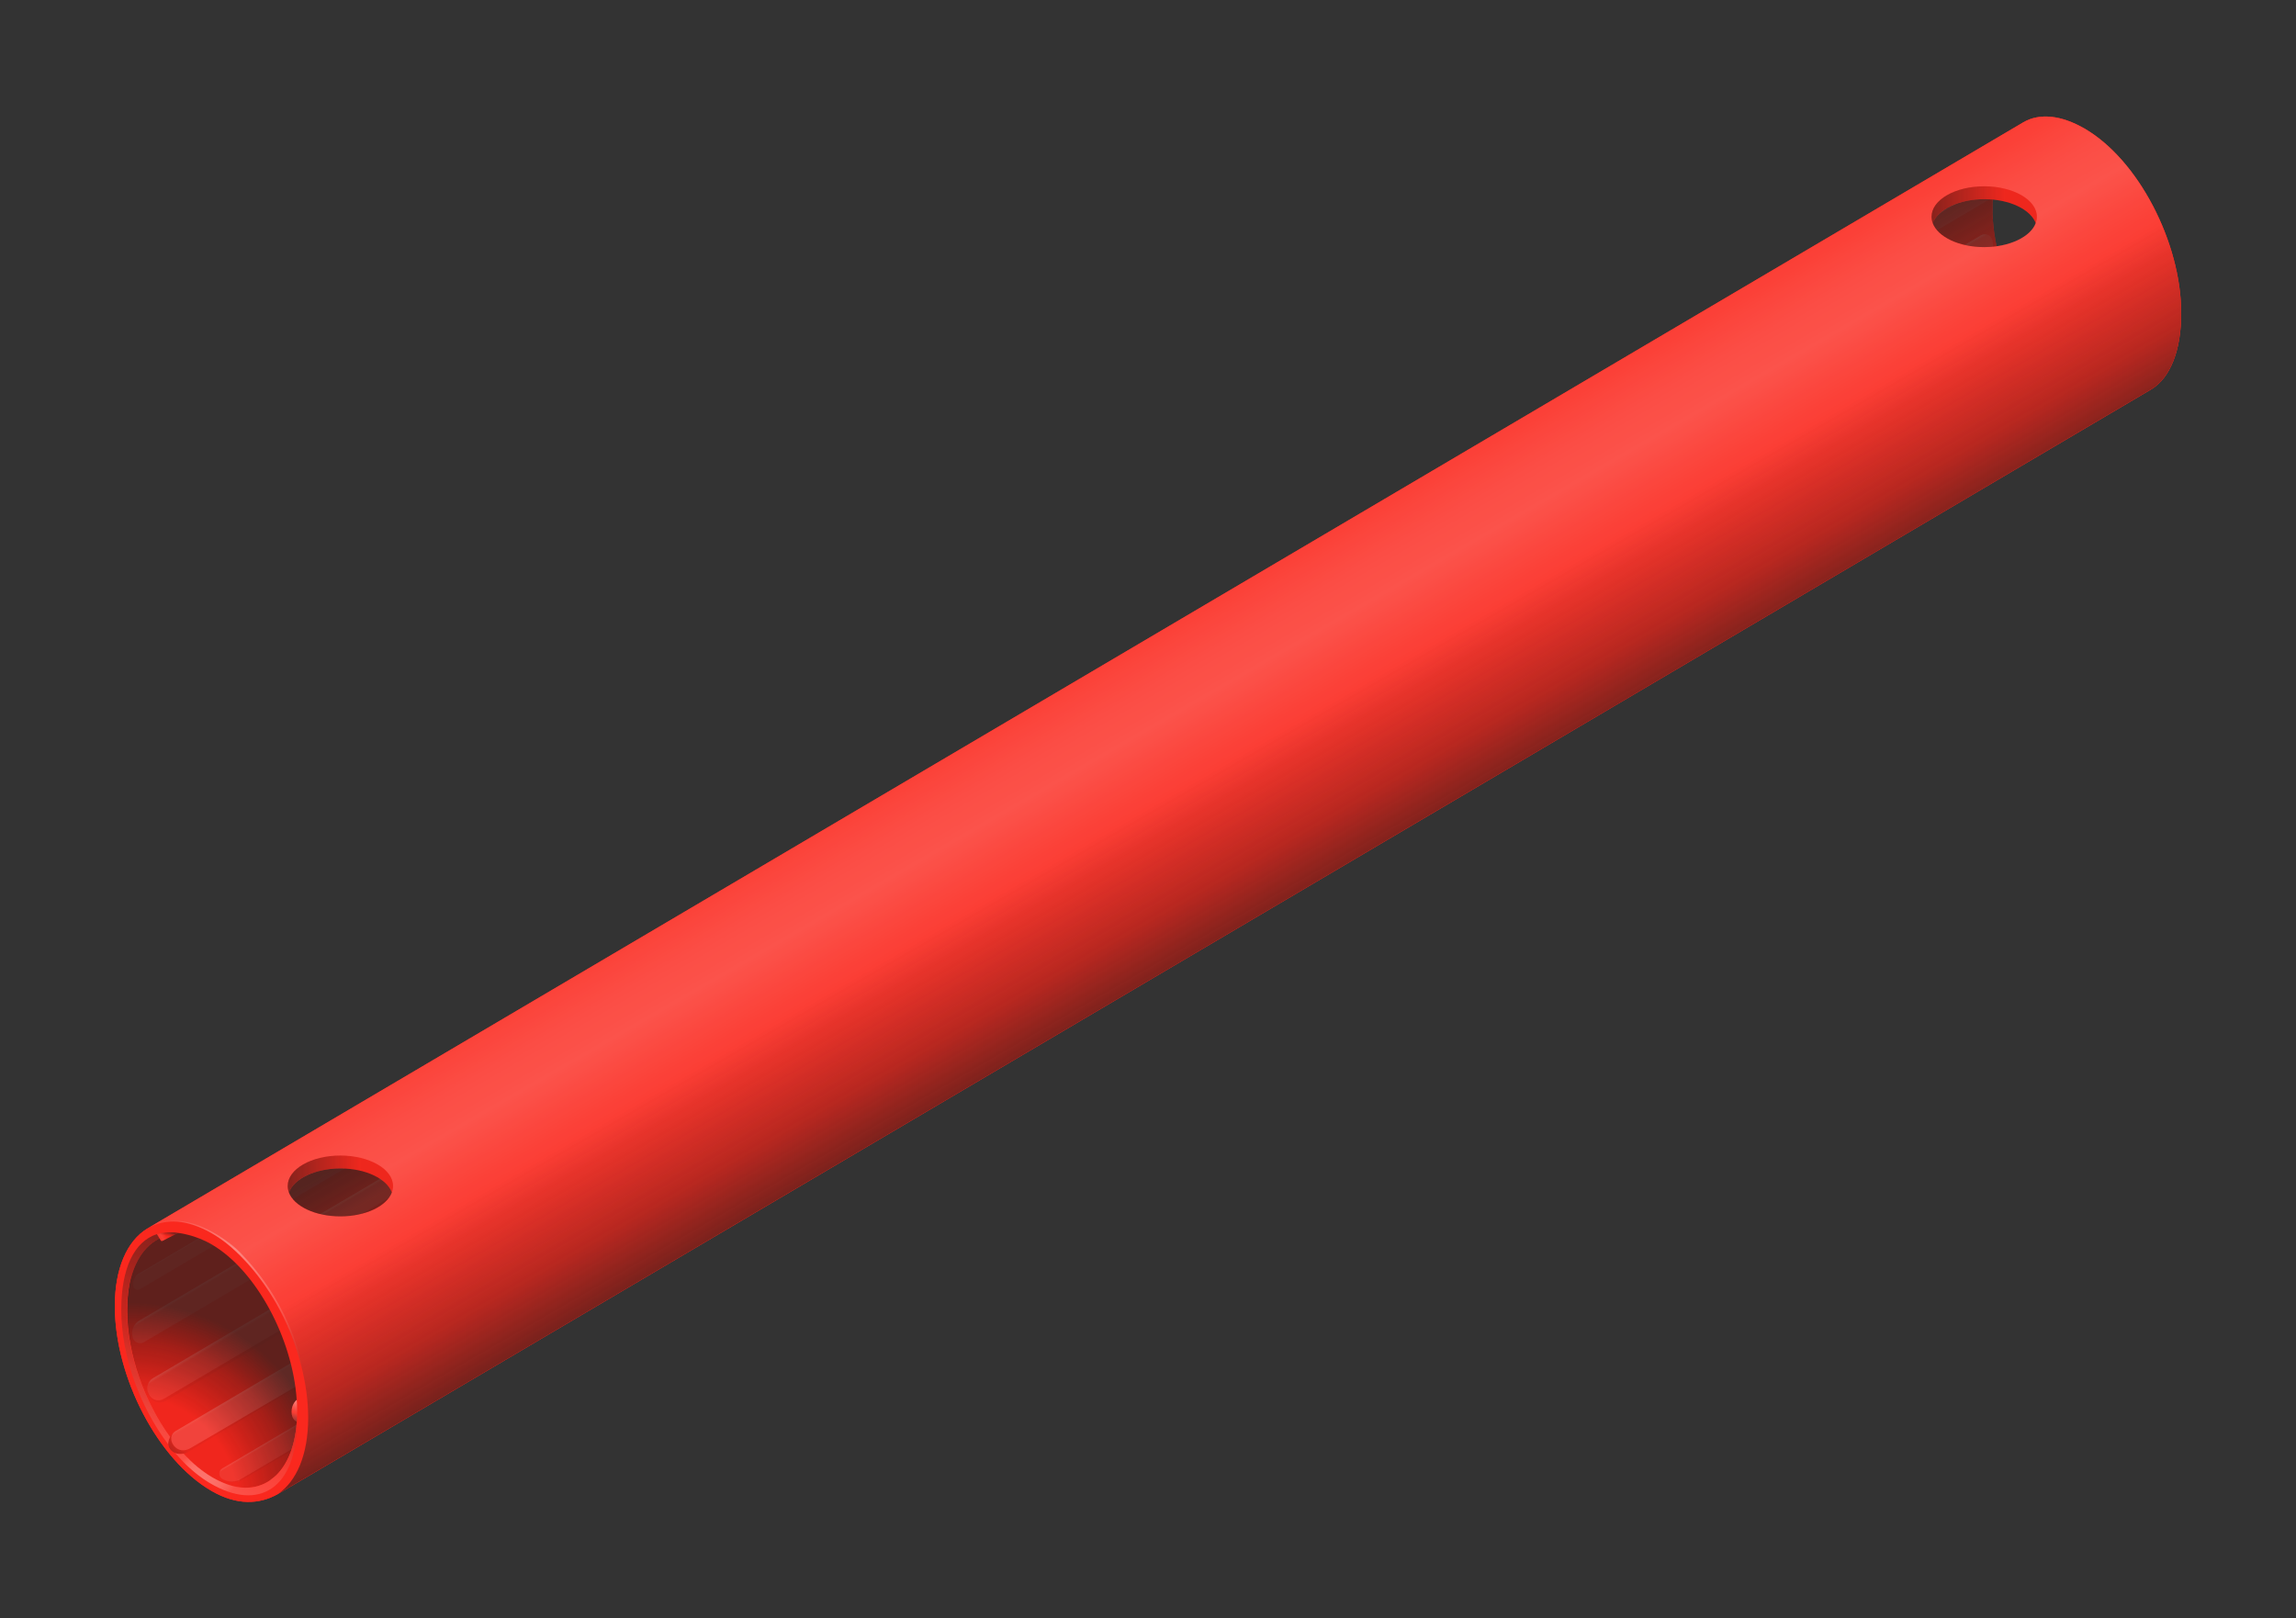 <?xml version="1.0" encoding="UTF-8"?><svg xmlns="http://www.w3.org/2000/svg" xmlns:xlink="http://www.w3.org/1999/xlink" viewBox="0 0 2000 1410"><rect x="0" y="0" width="2000" height="1410" fill="#333333" stroke="none"/><defs><style>.uuid-2835ab78-ed04-4466-a2a4-51a9bb1beaad{fill:url(#uuid-765d0c07-cf42-47a7-9f0f-5b3c29fe2b67);}.uuid-2835ab78-ed04-4466-a2a4-51a9bb1beaad,.uuid-105caa27-ef9c-4724-8151-3049b6679435,.uuid-c8646855-16aa-4c68-a8ca-1a9b88bc2ef6,.uuid-59edc43e-fdc2-4283-8e57-f9700dc2a813,.uuid-f5299a90-7b5a-4a82-b6cb-bd45d3d38fca,.uuid-28e64cc2-0fb4-47ef-b255-0a6b2b6324c1,.uuid-b01950fa-dbd5-42d9-bd84-4d0cdaebc42b,.uuid-8c5f9d41-8636-48ab-b732-f8ceacd17b88,.uuid-853cf199-1ef8-4d2b-8e29-79f6134304c7,.uuid-cf7345c9-21b7-461f-bb53-132198405eb5,.uuid-5f878ae4-41d4-4f7a-bf23-49ddadfc7dc9,.uuid-4bbe2c94-e6eb-44b0-89bc-014161460f81,.uuid-69c47fd6-d6f7-4b09-92ab-5fe775017ab0,.uuid-04e6ffb1-7132-422c-b4c1-b86dc380cb42,.uuid-22404d25-6720-4355-94d8-1912afdd6848,.uuid-f4085f65-e1bb-4193-b004-ab39d5f31d74,.uuid-8b8bfc0a-7a5e-496b-9c28-2815660c2c5f,.uuid-23dd2959-5369-4277-aa2b-46cce096385d,.uuid-41304245-5c98-42e6-9d44-a73e9e6ba375,.uuid-de3ced1a-53c1-47e7-a640-5f283bd70979,.uuid-c547e0a8-6cb4-4ccb-83e7-7c4f84129284,.uuid-693ecb0a-4fbc-479c-a4f4-87d6bce13636,.uuid-38e3f6f8-2e34-4aaf-b99d-832bbfbf0f42,.uuid-7c34c06e-2006-4dba-94ab-540eb1c8efdb,.uuid-c4ce62c9-93c4-431c-b86b-b7020da7c592,.uuid-5c00ab59-abcf-4041-988d-2594b5008ee4,.uuid-863f8c61-9a94-41e9-8492-c84235dc2490,.uuid-6e3c47d7-1970-47ae-85aa-e35da63af825,.uuid-c03ffbc4-5d20-4c94-b9a3-08d2f81c75e5{stroke-width:0px;}.uuid-105caa27-ef9c-4724-8151-3049b6679435{fill:url(#uuid-5b3dd6ea-871d-4ac0-825a-fe5960b1e16f);}.uuid-c8646855-16aa-4c68-a8ca-1a9b88bc2ef6{fill:url(#uuid-81068968-80fd-467e-999d-d5e39f777911);}.uuid-c8646855-16aa-4c68-a8ca-1a9b88bc2ef6,.uuid-28e64cc2-0fb4-47ef-b255-0a6b2b6324c1,.uuid-853cf199-1ef8-4d2b-8e29-79f6134304c7,.uuid-69c47fd6-d6f7-4b09-92ab-5fe775017ab0,.uuid-04e6ffb1-7132-422c-b4c1-b86dc380cb42,.uuid-8b8bfc0a-7a5e-496b-9c28-2815660c2c5f,.uuid-41304245-5c98-42e6-9d44-a73e9e6ba375,.uuid-c547e0a8-6cb4-4ccb-83e7-7c4f84129284,.uuid-38e3f6f8-2e34-4aaf-b99d-832bbfbf0f42,.uuid-7c34c06e-2006-4dba-94ab-540eb1c8efdb,.uuid-c4ce62c9-93c4-431c-b86b-b7020da7c592,.uuid-863f8c61-9a94-41e9-8492-c84235dc2490{mix-blend-mode:multiply;}.uuid-59edc43e-fdc2-4283-8e57-f9700dc2a813{fill:url(#uuid-0945096a-4fce-473c-a3fb-c1ffa4b3ce2f);}.uuid-f5299a90-7b5a-4a82-b6cb-bd45d3d38fca{fill:url(#uuid-67776a09-3e4e-4f6d-963c-a723b91ef298);}.uuid-28e64cc2-0fb4-47ef-b255-0a6b2b6324c1{fill:url(#uuid-a406b6ea-52ec-439c-b478-4e114fd2b938);}.uuid-b01950fa-dbd5-42d9-bd84-4d0cdaebc42b{fill:url(#uuid-288b5e3a-6de7-40e2-9d8f-9dde5cd127b5);}.uuid-8c5f9d41-8636-48ab-b732-f8ceacd17b88{fill:url(#uuid-ae2d2666-5798-47e8-8d07-453e8d9db4e1);}.uuid-853cf199-1ef8-4d2b-8e29-79f6134304c7{opacity:.05;}.uuid-853cf199-1ef8-4d2b-8e29-79f6134304c7,.uuid-38e3f6f8-2e34-4aaf-b99d-832bbfbf0f42{fill:#1d1d1b;}.uuid-cf7345c9-21b7-461f-bb53-132198405eb5{fill:url(#uuid-ed00bc05-caff-428e-ad63-c581280bb17e);}.uuid-5f878ae4-41d4-4f7a-bf23-49ddadfc7dc9{fill:url(#uuid-a69ee64c-4660-4885-a196-6c330376c7f2);}.uuid-4bbe2c94-e6eb-44b0-89bc-014161460f81{fill:url(#uuid-8932b64f-4b46-4943-a25a-7249a1f42c96);}.uuid-69c47fd6-d6f7-4b09-92ab-5fe775017ab0{fill:url(#uuid-f8ae795a-eb5d-4b30-afd0-e4fab90549d7);}.uuid-04e6ffb1-7132-422c-b4c1-b86dc380cb42{fill:url(#uuid-74104855-82dc-4a69-9f06-22b11d7818df);}.uuid-22404d25-6720-4355-94d8-1912afdd6848{fill:url(#uuid-a406d174-1163-4cc6-925d-237144ae06c3);}.uuid-f4085f65-e1bb-4193-b004-ab39d5f31d74{fill:#fff;opacity:.1;}.uuid-8b8bfc0a-7a5e-496b-9c28-2815660c2c5f{fill:url(#uuid-5276aac7-af53-4073-992f-5739cf8d0864);}.uuid-23dd2959-5369-4277-aa2b-46cce096385d{fill:url(#uuid-fe380bd3-f49f-4712-b041-e1487f7487ce);}.uuid-41304245-5c98-42e6-9d44-a73e9e6ba375{fill:url(#uuid-24e387da-bacf-4984-8aa3-14ccbfea5c1e);}.uuid-de3ced1a-53c1-47e7-a640-5f283bd70979{fill:url(#uuid-c50e1e97-0e38-4e7b-b9dc-7e08ddb48dfd);}.uuid-c547e0a8-6cb4-4ccb-83e7-7c4f84129284{fill:url(#uuid-89b638ac-6fa6-4abe-8327-333951f308ff);}.uuid-693ecb0a-4fbc-479c-a4f4-87d6bce13636{fill:url(#uuid-9593a914-58be-4232-bb65-452616b52780);}.uuid-38e3f6f8-2e34-4aaf-b99d-832bbfbf0f42{opacity:.04;}.uuid-7c34c06e-2006-4dba-94ab-540eb1c8efdb{fill:url(#uuid-dda3e0b5-a6fe-4688-be5a-78a365c2d6e3);}.uuid-c4ce62c9-93c4-431c-b86b-b7020da7c592{fill:url(#uuid-92d64b33-cfdd-43ad-85df-f5c827a0a109);}.uuid-5c00ab59-abcf-4041-988d-2594b5008ee4{fill:url(#uuid-11ea768f-25c7-4466-8701-406d57e494f1);}.uuid-da4951ee-a1a2-4ee9-9cc1-3830b5d4bc54{isolation:isolate;}.uuid-863f8c61-9a94-41e9-8492-c84235dc2490{fill:url(#uuid-d1b818ed-5d77-43d4-aacb-1427b482d907);}.uuid-6e3c47d7-1970-47ae-85aa-e35da63af825{fill:url(#uuid-3e7c26f5-a942-4e5d-a0f3-562bb1e5bcd1);}.uuid-c03ffbc4-5d20-4c94-b9a3-08d2f81c75e5{fill:#fa281e;}</style><linearGradient id="uuid-dda3e0b5-a6fe-4688-be5a-78a365c2d6e3" x1="157.13" y1="1256.85" x2="149.43" y2="1263.75" gradientUnits="userSpaceOnUse"><stop offset="0" stop-color="#1d1d1b" stop-opacity="0"/><stop offset="1" stop-color="#1d1d1b" stop-opacity=".2"/></linearGradient><linearGradient id="uuid-3e7c26f5-a942-4e5d-a0f3-562bb1e5bcd1" x1="254.1" y1="1187.13" x2="264.38" y2="1204.59" gradientUnits="userSpaceOnUse"><stop offset="0" stop-color="#fff" stop-opacity=".2"/><stop offset=".12" stop-color="#fff" stop-opacity=".14"/></linearGradient><linearGradient id="uuid-ae2d2666-5798-47e8-8d07-453e8d9db4e1" x1="228.31" y1="1144.31" x2="237.62" y2="1160.12" gradientUnits="userSpaceOnUse"><stop offset="0" stop-color="#fff" stop-opacity=".2"/><stop offset=".17" stop-color="#fff" stop-opacity=".08"/></linearGradient><linearGradient id="uuid-a406d174-1163-4cc6-925d-237144ae06c3" x1="920.8" y1="679.13" x2="930.3" y2="695.25" gradientUnits="userSpaceOnUse"><stop offset="0" stop-color="#fff" stop-opacity=".2"/><stop offset=".14" stop-color="#fff" stop-opacity=".08"/></linearGradient><linearGradient id="uuid-5b3dd6ea-871d-4ac0-825a-fe5960b1e16f" x1="953.2" y1="618.86" x2="959.59" y2="629.71" gradientUnits="userSpaceOnUse"><stop offset="0" stop-color="#fff" stop-opacity=".2"/><stop offset=".12" stop-color="#fff" stop-opacity=".08"/></linearGradient><linearGradient id="uuid-c50e1e97-0e38-4e7b-b9dc-7e08ddb48dfd" x1="1024.79" y1="789.22" x2="1033.25" y2="803.58" gradientUnits="userSpaceOnUse"><stop offset="0" stop-color="#fff" stop-opacity=".2"/><stop offset=".13" stop-color="#fff" stop-opacity=".08"/></linearGradient><radialGradient id="uuid-74104855-82dc-4a69-9f06-22b11d7818df" cx="-9071.94" cy="1735.19" fx="-9071.94" fy="1735.19" r="232.32" gradientTransform="translate(4069.65 -4592) rotate(-66.86) scale(.77 -.76)" gradientUnits="userSpaceOnUse"><stop offset=".54" stop-color="#000" stop-opacity=".04"/><stop offset=".81" stop-color="#0e0e0d" stop-opacity=".37"/><stop offset="1" stop-color="#1d1d1b" stop-opacity=".7"/></radialGradient><linearGradient id="uuid-0945096a-4fce-473c-a3fb-c1ffa4b3ce2f" x1="136.72" y1="1267.78" x2="212.32" y2="1136.84" gradientUnits="userSpaceOnUse"><stop offset="0" stop-color="#fff" stop-opacity=".2"/><stop offset=".6" stop-color="#fff" stop-opacity="0"/></linearGradient><linearGradient id="uuid-9593a914-58be-4232-bb65-452616b52780" x1="165.44" y1="1266.18" x2="198.62" y2="1301.86" gradientUnits="userSpaceOnUse"><stop offset="0" stop-color="#fff" stop-opacity="0"/><stop offset=".02" stop-color="#fff" stop-opacity=".02"/><stop offset=".1" stop-color="#fff" stop-opacity=".1"/><stop offset=".2" stop-color="#fff" stop-opacity=".16"/><stop offset=".32" stop-color="#fff" stop-opacity=".19"/><stop offset=".5" stop-color="#fff" stop-opacity=".2"/><stop offset=".64" stop-color="#fff" stop-opacity=".18"/><stop offset=".78" stop-color="#fff" stop-opacity=".14"/><stop offset=".92" stop-color="#fff" stop-opacity=".06"/><stop offset="1" stop-color="#fff" stop-opacity="0"/></linearGradient><linearGradient id="uuid-d1b818ed-5d77-43d4-aacb-1427b482d907" x1="156.98" y1="1264.86" x2="210.74" y2="1102.28" gradientUnits="userSpaceOnUse"><stop offset=".02" stop-color="#1d1d1b" stop-opacity="0"/><stop offset=".63" stop-color="#1d1d1b" stop-opacity=".25"/><stop offset="1" stop-color="#1d1d1b" stop-opacity=".5"/></linearGradient><linearGradient id="uuid-67776a09-3e4e-4f6d-963c-a723b91ef298" x1="142.94" y1="1058.04" x2="274.07" y2="1181.17" gradientUnits="userSpaceOnUse"><stop offset="0" stop-color="#fff" stop-opacity="0"/><stop offset=".36" stop-color="#fff" stop-opacity=".3"/><stop offset="1" stop-color="#fff" stop-opacity="0"/></linearGradient><radialGradient id="uuid-11ea768f-25c7-4466-8701-406d57e494f1" cx="4511.82" cy="-895" fx="4511.82" fy="-895" r="13.45" gradientTransform="translate(-2696.16 841.38) rotate(12.97) scale(.65 .24) skewX(-.41)" gradientUnits="userSpaceOnUse"><stop offset="0" stop-color="#fff" stop-opacity=".1"/><stop offset=".39" stop-color="#fff" stop-opacity=".08"/><stop offset=".92" stop-color="#fff" stop-opacity="0"/><stop offset=".96" stop-color="#fff" stop-opacity="0"/></radialGradient><radialGradient id="uuid-765d0c07-cf42-47a7-9f0f-5b3c29fe2b67" cx="5265.28" cy="1138.14" fx="5265.28" fy="1138.14" r="6.45" gradientTransform="translate(-3065.19 1006.07) rotate(1.9) scale(.62 .15) skewX(.1)" gradientUnits="userSpaceOnUse"><stop offset=".23" stop-color="#fff" stop-opacity=".4"/><stop offset=".3" stop-color="#fff" stop-opacity=".33"/><stop offset=".48" stop-color="#fff" stop-opacity=".19"/><stop offset=".65" stop-color="#fff" stop-opacity=".09"/><stop offset=".8" stop-color="#fff" stop-opacity=".02"/><stop offset=".92" stop-color="#fff" stop-opacity="0"/></radialGradient><radialGradient id="uuid-8932b64f-4b46-4943-a25a-7249a1f42c96" cx="-8647.87" cy="-13981.59" fx="-8647.87" fy="-13981.59" r="6.45" gradientTransform="translate(-2482.8 6392.84) rotate(94.98) scale(.62 .15) skewX(.1)" gradientUnits="userSpaceOnUse"><stop offset="0" stop-color="#fff" stop-opacity=".3"/><stop offset=".19" stop-color="#fff" stop-opacity=".28"/><stop offset=".45" stop-color="#fff" stop-opacity=".21"/><stop offset=".75" stop-color="#fff" stop-opacity=".1"/><stop offset=".96" stop-color="#fff" stop-opacity="0"/></radialGradient><radialGradient id="uuid-288b5e3a-6de7-40e2-9d8f-9dde5cd127b5" cx="-11910.28" cy="-13348.15" fx="-11910.28" fy="-13348.15" r="6.45" gradientTransform="translate(-4240.64 7503.68) rotate(108.99) scale(.62 .15) skewX(.1)" gradientUnits="userSpaceOnUse"><stop offset="0" stop-color="#fff" stop-opacity=".5"/><stop offset=".14" stop-color="#fff" stop-opacity=".48"/><stop offset=".33" stop-color="#fff" stop-opacity=".41"/><stop offset=".54" stop-color="#fff" stop-opacity=".29"/><stop offset=".78" stop-color="#fff" stop-opacity=".14"/><stop offset=".96" stop-color="#fff" stop-opacity="0"/></radialGradient><linearGradient id="uuid-ed00bc05-caff-428e-ad63-c581280bb17e" x1="960.21" y1="569.74" x2="1097.58" y2="807.67" gradientUnits="userSpaceOnUse"><stop offset="0" stop-color="#fff" stop-opacity=".1"/><stop offset=".16" stop-color="#fff" stop-opacity=".17"/><stop offset=".28" stop-color="#fff" stop-opacity=".2"/><stop offset=".4" stop-color="#fff" stop-opacity=".14"/><stop offset=".6" stop-color="#fff" stop-opacity=".06"/><stop offset=".8" stop-color="#fff" stop-opacity=".02"/><stop offset="1" stop-color="#fff" stop-opacity="0"/></linearGradient><linearGradient id="uuid-24e387da-bacf-4984-8aa3-14ccbfea5c1e" x1="960.21" y1="569.74" x2="1097.58" y2="807.67" gradientUnits="userSpaceOnUse"><stop offset=".5" stop-color="#1d1d1b" stop-opacity="0"/><stop offset=".8" stop-color="#1d1d1b" stop-opacity=".29"/><stop offset="1" stop-color="#1d1d1b" stop-opacity=".6"/></linearGradient><linearGradient id="uuid-89b638ac-6fa6-4abe-8327-333951f308ff" x1="1730.11" y1="219.79" x2="1704.9" y2="176.12" gradientUnits="userSpaceOnUse"><stop offset="0" stop-color="#1d1d1b" stop-opacity=".5"/><stop offset="1" stop-color="#1d1d1b" stop-opacity=".7"/></linearGradient><linearGradient id="uuid-a406b6ea-52ec-439c-b478-4e114fd2b938" x1="1683.75" y1="178.35" x2="1773.92" y2="178.35" gradientUnits="userSpaceOnUse"><stop offset="0" stop-color="#1d1d1b" stop-opacity=".5"/><stop offset=".7" stop-color="#1d1d1b" stop-opacity=".05"/></linearGradient><linearGradient id="uuid-5276aac7-af53-4073-992f-5739cf8d0864" x1="306.33" y1="1055.87" x2="285.87" y2="1020.43" gradientUnits="userSpaceOnUse"><stop offset="0" stop-color="#1d1d1b" stop-opacity=".6"/><stop offset="1" stop-color="#1d1d1b" stop-opacity=".75"/></linearGradient><linearGradient id="uuid-92d64b33-cfdd-43ad-85df-f5c827a0a109" x1="253.19" y1="1022.77" x2="340.56" y2="1022.77" xlink:href="#uuid-a406b6ea-52ec-439c-b478-4e114fd2b938"/><linearGradient id="uuid-81068968-80fd-467e-999d-d5e39f777911" x1="143.41" y1="1084.68" x2="146.41" y2="1072.42" gradientUnits="userSpaceOnUse"><stop offset=".63" stop-color="#1d1d1b" stop-opacity="0"/><stop offset=".83" stop-color="#1d1d1b" stop-opacity=".3"/><stop offset="1" stop-color="#1d1d1b" stop-opacity=".7"/></linearGradient><linearGradient id="uuid-fe380bd3-f49f-4712-b041-e1487f7487ce" x1="137.47" y1="1079.19" x2="148.57" y2="1073.18" gradientUnits="userSpaceOnUse"><stop offset="0" stop-color="#fff" stop-opacity="0"/><stop offset="0" stop-color="#fff" stop-opacity="0"/><stop offset=".18" stop-color="#fff" stop-opacity=".07"/><stop offset=".31" stop-color="#fff" stop-opacity=".1"/><stop offset=".61" stop-color="#fff" stop-opacity="0"/></linearGradient><linearGradient id="uuid-f8ae795a-eb5d-4b30-afd0-e4fab90549d7" x1="261.62" y1="1216.26" x2="254.88" y2="1237.23" gradientUnits="userSpaceOnUse"><stop offset=".19" stop-color="#fff" stop-opacity=".1"/><stop offset=".69" stop-color="#1d1d1b" stop-opacity="0"/><stop offset="1" stop-color="#1d1d1b" stop-opacity=".5"/></linearGradient><linearGradient id="uuid-a69ee64c-4660-4885-a196-6c330376c7f2" x1="261.62" y1="1216.26" x2="254.88" y2="1237.23" gradientUnits="userSpaceOnUse"><stop offset="0" stop-color="#fff" stop-opacity=".5"/><stop offset=".67" stop-color="#fff" stop-opacity=".1"/></linearGradient></defs><g class="uuid-da4951ee-a1a2-4ee9-9cc1-3830b5d4bc54"><g id="uuid-82ec5d38-c9a4-485c-9489-c0167b86c999"><path id="uuid-c41bbc1b-d39d-4b7e-8248-ca1dee16fb2f" class="uuid-c03ffbc4-5d20-4c94-b9a3-08d2f81c75e5" d="m1815.77,111.99c-20.23-11.69-39.27-13.71-53.36-5.4-16.07,9.48-1634.41,963.91-1634.39,963.9-17.2,10.63-28.01,34.23-28.01,67.46,0,62.03,37.7,134.08,84.23,160.94,22.36,12.91,41.73,11.72,57.76,2.77,74.99-44.07,1613.89-951.84,1631.54-962.25,16.98-10.01,26.47-34.25,26.47-66.47,0-62.02-37.7-134.08-84.23-160.94Zm-4.13,214.72c-42.02-24.26-76.07-89.32-76.07-145.33s34.06-81.76,76.07-57.5c41.99,24.24,76.05,89.31,76.04,145.32,0,56.01-34.05,81.75-76.04,57.51Z"/><g id="uuid-0b1f11a5-8453-45d8-a0e4-18260be78ce3"><path class="uuid-853cf199-1ef8-4d2b-8e29-79f6134304c7" d="m209.82,1288.61c-3.82,2.25-8.37,2.74-12.53,1.46,4.83,1.72,10.21,1.24,14.69-1.39L1798.23,353.78v-1.34L209.82,1288.61Z"/><path class="uuid-853cf199-1ef8-4d2b-8e29-79f6134304c7" d="m165.82,1261.65c-5.15,3.03-10.83,2.41-14.49-2.32-3.24-4.18-2.99-9.88,1.56-12.57h0c-3.38,1.99-9.04,9.41-5.03,15.45,3.3,4.98,10.81,5.77,15.96,2.74l189.27-112.62-187.28,109.32Z"/><path class="uuid-7c34c06e-2006-4dba-94ab-540eb1c8efdb" d="m165.82,1261.65c-5.15,3.03-10.83,2.41-14.49-2.32-3.24-4.18-2.99-9.88,1.56-12.57h0c-3.38,1.99-9.04,9.41-5.03,15.45,3.3,4.98,10.81,5.77,15.96,2.74l1.99-3.29Z"/><path class="uuid-6e3c47d7-1970-47ae-85aa-e35da63af825" d="m151.33,1259.33h0c-3.24-4.18-2.99-9.88,1.56-12.57l209.14-123.22,10.29,17.46-206.5,120.65c-5.15,3.03-10.83,2.41-14.49-2.32Z"/><path class="uuid-38e3f6f8-2e34-4aaf-b99d-832bbfbf0f42" d="m354.63,1070.37l-22.05,13,10.22,17.34-200.2,118c-4.72,2.78-10.82.82-13.04-4.19l-.44-.99c-.55-1.24-.82-2.54-.86-3.83-.08,1.69.22,3.42.95,5.05l.49,1.1c2.46,5.56,9.21,7.73,14.45,4.64l221.88-130.78-11.4-19.35Z"/><path class="uuid-8c5f9d41-8636-48ab-b732-f8ceacd17b88" d="m129.57,1214.51l-.44-.99c-2.08-4.7-.31-10.22,4.12-12.83l199.26-117.45,10.29,17.46-200.2,118c-4.72,2.78-10.82.82-13.04-4.19Z"/><path class="uuid-22404d25-6720-4355-94d8-1912afdd6848" d="m115.36,1164.41l-.15-.92c-.82-5.15,1.59-10.27,6.08-12.92L1725.72,204.99c3.94-2.32,8.98-.01,9.8,4.48l.38,2.1c.85,4.65-1.3,9.34-5.37,11.75L125.57,1169.22c-4.15,2.44-9.45-.06-10.21-4.81Z"/><path class="uuid-105caa27-ef9c-4724-8151-3049b6679435" d="m115.81,1117.68l.08-.52c.5-3.2,2.41-6.01,5.2-7.65L1794.27,123.43l6.17,10.48L121.74,1123.24c-2.53,1.49-6.59-.53-5.93-5.56Z"/><path class="uuid-de3ced1a-53c1-47e7-a640-5f283bd70979" d="m194.99,1289.17l-.96-.47c-3.81-1.88-4.01-7.24-.35-9.4L1860.73,296.81l8.23,13.97L209.82,1288.61c-4.53,2.67-10.1,2.88-14.82.56Z"/><path class="uuid-f4085f65-e1bb-4193-b004-ab39d5f31d74" d="m236.68,1292.74l-.9-1.4c-.71-1.1-.36-2.56.76-3.22L1870.98,324.85l2.06,3.49L236.68,1292.74Z"/></g><path id="uuid-b8747102-42c6-40d2-a4a1-4a69be813b3a" class="uuid-04e6ffb1-7132-422c-b4c1-b86dc380cb42" d="m260.94,1229.01c.02-55.83-33.12-123.3-73.95-147.46-10.07-5.96-21.65-9.93-28.08-10.61-1.15-.12-7.92-.07-9.04,0-24.93,1.65-39.04,30.72-39.04,70.99,0,37.62,15.04,79.33,37.35,109.94,0,0-3.96,6.81.39,11.25,4.39,5.11,11.36,3.32,11.36,3.32,7.72,8.3,16.22,15.44,24.88,20.56,40.84,24.16,71.17-2.28,73.71-48.57l2.43-9.42Z"/><path id="uuid-dd9c5604-280c-46de-b1e2-0108d3cbcf75" class="uuid-c03ffbc4-5d20-4c94-b9a3-08d2f81c75e5" d="m1815.77,111.99c-20.23-11.69-39.27-13.71-53.36-5.4-16.07,9.48-1634.41,963.91-1634.39,963.9-17.2,10.63-28.01,34.23-28.01,67.46,0,62.03,37.7,134.08,84.23,160.94,22.36,12.91,41.73,11.72,57.76,2.77,74.99-44.07,1613.89-951.84,1631.54-962.25,16.98-10.01,26.47-34.25,26.47-66.47,0-62.02-37.7-134.08-84.23-160.94ZM184.8,1287c-8.75-5.17-17.09-12.16-24.88-20.56,0,0-7.65,1.8-11.79-3.88-2.12-2.91-2.19-5.81-.04-10.57l-1.01-1.39c-21.8-30.54-36.42-71.65-36.42-108.78,0-32.3,11.06-54.52,28.29-62.88l.82,1.39c.64,1.03,1.1,1.13,2.25.53,2.48-1.3,12.73-6.59,13.04-6.75,0,0,14.75,1.39,29.74,10.27,38.5,22.78,70.05,81.73,73.66,135.21,0,0-4.49,3.39-4.49,10.37s4.53,8.46,4.53,8.46c-3.39,49.64-35.04,71.45-73.71,48.57Zm111.68-227.29c-22.01,0-40.39-8.95-44.85-20.88,4.46-11.94,22.84-20.88,44.85-20.88s40.39,8.95,44.85,20.88h0c-4.46,11.94-22.84,20.88-44.85,20.88ZM1728.41,215.28c-22.01,0-40.39-8.95-44.85-20.88,4.46-11.94,22.84-20.88,44.85-20.88s40.39,8.95,44.85,20.88h0c-4.46,11.94-22.84,20.88-44.85,20.88Z"/><g id="uuid-b56a666c-c39f-4a1b-9501-f281d3abda4c"><path id="uuid-01be19eb-0ff5-482f-8bba-47ec6d3b66f8" class="uuid-59edc43e-fdc2-4283-8e57-f9700dc2a813" d="m146.54,1258.32c-24.35-32.08-40.91-76.78-40.91-116.98,0-34.05,11.05-57.15,29.16-65.35-15.46,10.18-23.97,34.68-23.97,65.93,0,37.62,15.04,79.33,37.35,109.94,0,0-2.26,3.9-1.48,7.72-.2-.79-.16-1.27-.16-1.27Zm38.26,28.67c-8.66-5.12-17.16-12.26-24.88-20.56,0,0-3.57.91-7.21-.45,9.29,10.86,19.52,19.86,30.26,26.19,42.69,25.16,75.65,4.5,75.65-53.63,0,0-.05-.02-.11-.06-2.57,46.25-32.89,72.66-73.71,48.51Z"/><path id="uuid-3bb68b92-6ad4-4cd8-9729-e3c709d27c7c" class="uuid-693ecb0a-4fbc-479c-a4f4-87d6bce13636" d="m161.45,1268.05l-5.17,1.96s8.3,9.59,20.62,18.27c13.99,9.74,26.4,12.67,26.4,12.67l1.94-5.68s-12.17-2.51-24.48-10.77c-12.2-8.18-19.31-16.45-19.31-16.45Z"/><path id="uuid-9b46d6aa-918c-4c29-ab08-f78546f620b6" class="uuid-863f8c61-9a94-41e9-8492-c84235dc2490" d="m146.54,1258.32c-24.35-32.08-40.91-76.78-40.91-116.98,0-36.18,11.04-59.62,31.03-66.18l2.26,3.79c-17.22,8.36-28.28,30.58-28.28,62.87,0,37.13,14.62,78.24,36.42,108.78l1.02,1.39c-1.6,3.54-1.97,6.06-1.17,8.32-.44-1.21-.38-1.99-.38-1.99Zm111.97-19.83c-3.41,49.6-35.06,71.37-73.71,48.51-8.75-5.17-17.09-12.16-24.88-20.56,0,0-3.61.85-7.22-.46,9.3,10.86,19.52,19.87,30.27,26.2,42.69,25.16,75.65,4.5,75.65-53.63,0,0-.05-.02-.11-.06Z"/><path id="uuid-e29e0551-85b7-4c47-99fe-c93446993ee3" class="uuid-f5299a90-7b5a-4a82-b6cb-bd45d3d38fca" d="m150.81,1063.38c-9.16.24-14.65,2.11-21.27,6.2,8.56-4.16,10.68-4.53,20.19-5.39,5.09-.46,23.96,1.29,45.15,17.13,13.45,10.05,56.76,49.59,70.25,120.59-8.7-58.99-42.51-96.82-55.14-109.86-8.98-9.71-35.14-29.28-59.17-28.67Z"/></g><g id="uuid-bffd3313-7ff4-480e-ac00-fcef1d618bc9"><path id="uuid-d8a3446b-2df2-4f50-b222-778a0e3094da" class="uuid-5c00ab59-abcf-4041-988d-2594b5008ee4" d="m208.63,1289.94c-.75,2.71-5.18,4.13-9.9,3.16-4.73-.97-7.97-3.97-7.22-6.7.75-2.73,5.21-4.14,9.94-3.15,4.72.98,7.93,3.98,7.18,6.69Z"/><path id="uuid-0ebdcc91-e336-48f8-a40c-f26af0dbeebc" class="uuid-2835ab78-ed04-4466-a2a4-51a9bb1beaad" d="m205.48,1289.91c.04-.69-1.78-1.29-4.08-1.33s-4.2.48-4.24,1.18,1.79,1.29,4.09,1.33c2.3.04,4.19-.49,4.23-1.18Z"/><path id="uuid-d57e5ed2-7eae-43d6-b7ba-0dcdc719073b" class="uuid-4bbe2c94-e6eb-44b0-89bc-014161460f81" d="m129.24,1212.79c.69.08,1.38-1.71,1.55-4,.17-2.29-.26-4.22-.95-4.3s-1.38,1.72-1.55,4.01c-.16,2.29.26,4.21.95,4.29Z"/><path id="uuid-6b2cd061-b1d4-4d25-9add-b80dd7450fd6" class="uuid-b01950fa-dbd5-42d9-bd84-4d0cdaebc42b" d="m115.73,1161.95c.65.24,1.75-1.32,2.47-3.5.72-2.18.77-4.16.12-4.4s-1.76,1.33-2.47,3.51c-.71,2.18-.77,4.15-.12,4.39Z"/></g><path id="uuid-6caef4ec-c3e6-4516-83b4-a9857bab834b" class="uuid-cf7345c9-21b7-461f-bb53-132198405eb5" d="m1815.77,111.99c-20.23-11.69-39.27-13.71-53.36-5.4-15.72,9.27-1588.29,936.71-1632.87,963,14.72-8.27,33.81-7.37,54.69,4.68,46.51,26.86,84.23,98.92,84.22,160.94,0,32.21-10.17,55.37-26.46,66.45,75-44.07,1613.89-951.84,1631.54-962.25,16.98-10.01,26.47-34.25,26.47-66.47,0-62.02-37.7-134.08-84.23-160.94ZM341.34,1038.82h0c-4.46,11.94-22.84,20.88-44.85,20.88s-40.39-8.95-44.85-20.88h0c-.68-1.81-1.04-3.69-1.04-5.61,0-14.63,20.55-26.49,45.89-26.49s45.89,11.86,45.89,26.49c0,1.93-.37,3.8-1.04,5.61ZM1773.26,194.4c-4.46,11.94-22.84,20.88-44.85,20.88s-40.39-8.95-44.85-20.88h0c-.68-1.81-1.04-3.69-1.04-5.61,0-14.63,20.55-26.49,45.89-26.49s45.89,11.86,45.89,26.49c0,1.93-.37,3.8-1.04,5.61h0Z"/><path id="uuid-cced7214-5128-4e9e-839c-6f3fa4816a79" class="uuid-41304245-5c98-42e6-9d44-a73e9e6ba375" d="m1815.77,111.99c-20.23-11.69-39.27-13.71-53.36-5.4-15.72,9.27-1588.29,936.71-1632.87,963,14.72-8.27,33.81-7.37,54.69,4.68,46.51,26.86,84.23,98.92,84.22,160.94,0,32.21-10.17,55.37-26.46,66.45,75-44.07,1613.89-951.84,1631.54-962.25,16.98-10.01,26.47-34.25,26.47-66.47,0-62.02-37.7-134.08-84.23-160.94ZM341.34,1038.82h0c-4.46,11.94-22.84,20.88-44.85,20.88s-40.39-8.95-44.85-20.88h0c-.68-1.81-1.04-3.69-1.04-5.61,0-14.63,20.55-26.49,45.89-26.49s45.89,11.86,45.89,26.49c0,1.93-.37,3.8-1.04,5.61ZM1773.26,194.4c-4.46,11.94-22.84,20.88-44.85,20.88s-40.39-8.95-44.85-20.88h0c-.68-1.81-1.04-3.69-1.04-5.61,0-14.63,20.55-26.49,45.89-26.49s45.89,11.86,45.89,26.49c0,1.93-.37,3.8-1.04,5.61h0Z"/><g id="uuid-00872939-616a-452b-8656-b75ea24a42fb"><path id="uuid-124925e0-0d70-4dad-9f76-177ceb7b353f" class="uuid-c547e0a8-6cb4-4ccb-83e7-7c4f84129284" d="m1735.57,181.38c0-2.57.07-5.07.21-7.51-2.4-.22-4.86-.35-7.37-.35-22.01,0-40.39,8.95-44.85,20.88,4.46,11.94,22.84,20.88,44.85,20.88,3.72,0,7.33-.26,10.8-.74-2.36-11.15-3.64-22.33-3.64-33.16Z"/><path id="uuid-db114f1d-edde-4f5c-983e-85c81350cd6f" class="uuid-28e64cc2-0fb4-47ef-b255-0a6b2b6324c1" d="m1728.41,173.52c22.01,0,40.39,8.95,44.85,20.88.68-1.81,1.04-3.69,1.04-5.61,0-14.63-20.55-26.49-45.89-26.49s-45.89,11.86-45.89,26.49c0,1.93.37,3.8,1.04,5.61,4.46-11.94,22.84-20.88,44.85-20.88Z"/><path id="uuid-d199cca4-f503-404d-be12-748491b63403" class="uuid-8b8bfc0a-7a5e-496b-9c28-2815660c2c5f" d="m296.49,1059.71c-22.01,0-40.39-8.95-44.85-20.88,4.46-11.94,22.84-20.88,44.85-20.88s40.39,8.95,44.85,20.88h0c-4.46,11.94-22.84,20.88-44.85,20.88Z"/><path id="uuid-429711e4-1e89-41dc-8a40-07dc346c0631" class="uuid-c4ce62c9-93c4-431c-b86b-b7020da7c592" d="m296.49,1017.94c22.01,0,40.39,8.95,44.85,20.88.68-1.81,1.04-3.69,1.04-5.61,0-14.63-20.55-26.49-45.89-26.49s-45.89,11.86-45.89,26.49c0,1.93.37,3.8,1.04,5.61,4.46-11.94,22.84-20.88,44.85-20.88Z"/></g><g id="uuid-b5fabec2-d65f-42b0-a02a-ec2032ed262d"><path id="uuid-7ad4eaa9-852d-4de2-a23c-5d0f768d65af" class="uuid-c8646855-16aa-4c68-a8ca-1a9b88bc2ef6" d="m155.06,1074.12c-7.98-1.05-14.63-.04-18.39,1.05l3.11,5.2c.44.56.82,1.31,2.2.52l13.08-6.76Z"/><path id="uuid-ed0c9b5e-78cf-430e-b5eb-384c8a9c6c5f" class="uuid-23dd2959-5369-4277-aa2b-46cce096385d" d="m155.06,1074.12c-7.98-1.05-14.63-.04-18.39,1.05l3.11,5.2c.44.56.82,1.31,2.2.52l13.08-6.76Z"/><path id="uuid-6bfce45f-a6ad-4ba7-86b3-10c9e1bf1e96" class="uuid-69c47fd6-d6f7-4b09-92ab-5fe775017ab0" d="m258.47,1219.6s-4.49,3.32-4.49,10.28,4.53,8.55,4.53,8.55c0,0,.35-4.01.35-8.96s-.4-9.87-.4-9.87Z"/><path id="uuid-0752d555-0b5b-4c9d-89df-c86cf27d7147" class="uuid-5f878ae4-41d4-4f7a-bf23-49ddadfc7dc9" d="m258.47,1219.6s-4.49,3.32-4.49,10.28,4.53,8.55,4.53,8.55c0,0,.35-4.01.35-8.96s-.4-9.87-.4-9.87Z"/></g></g></g></svg>